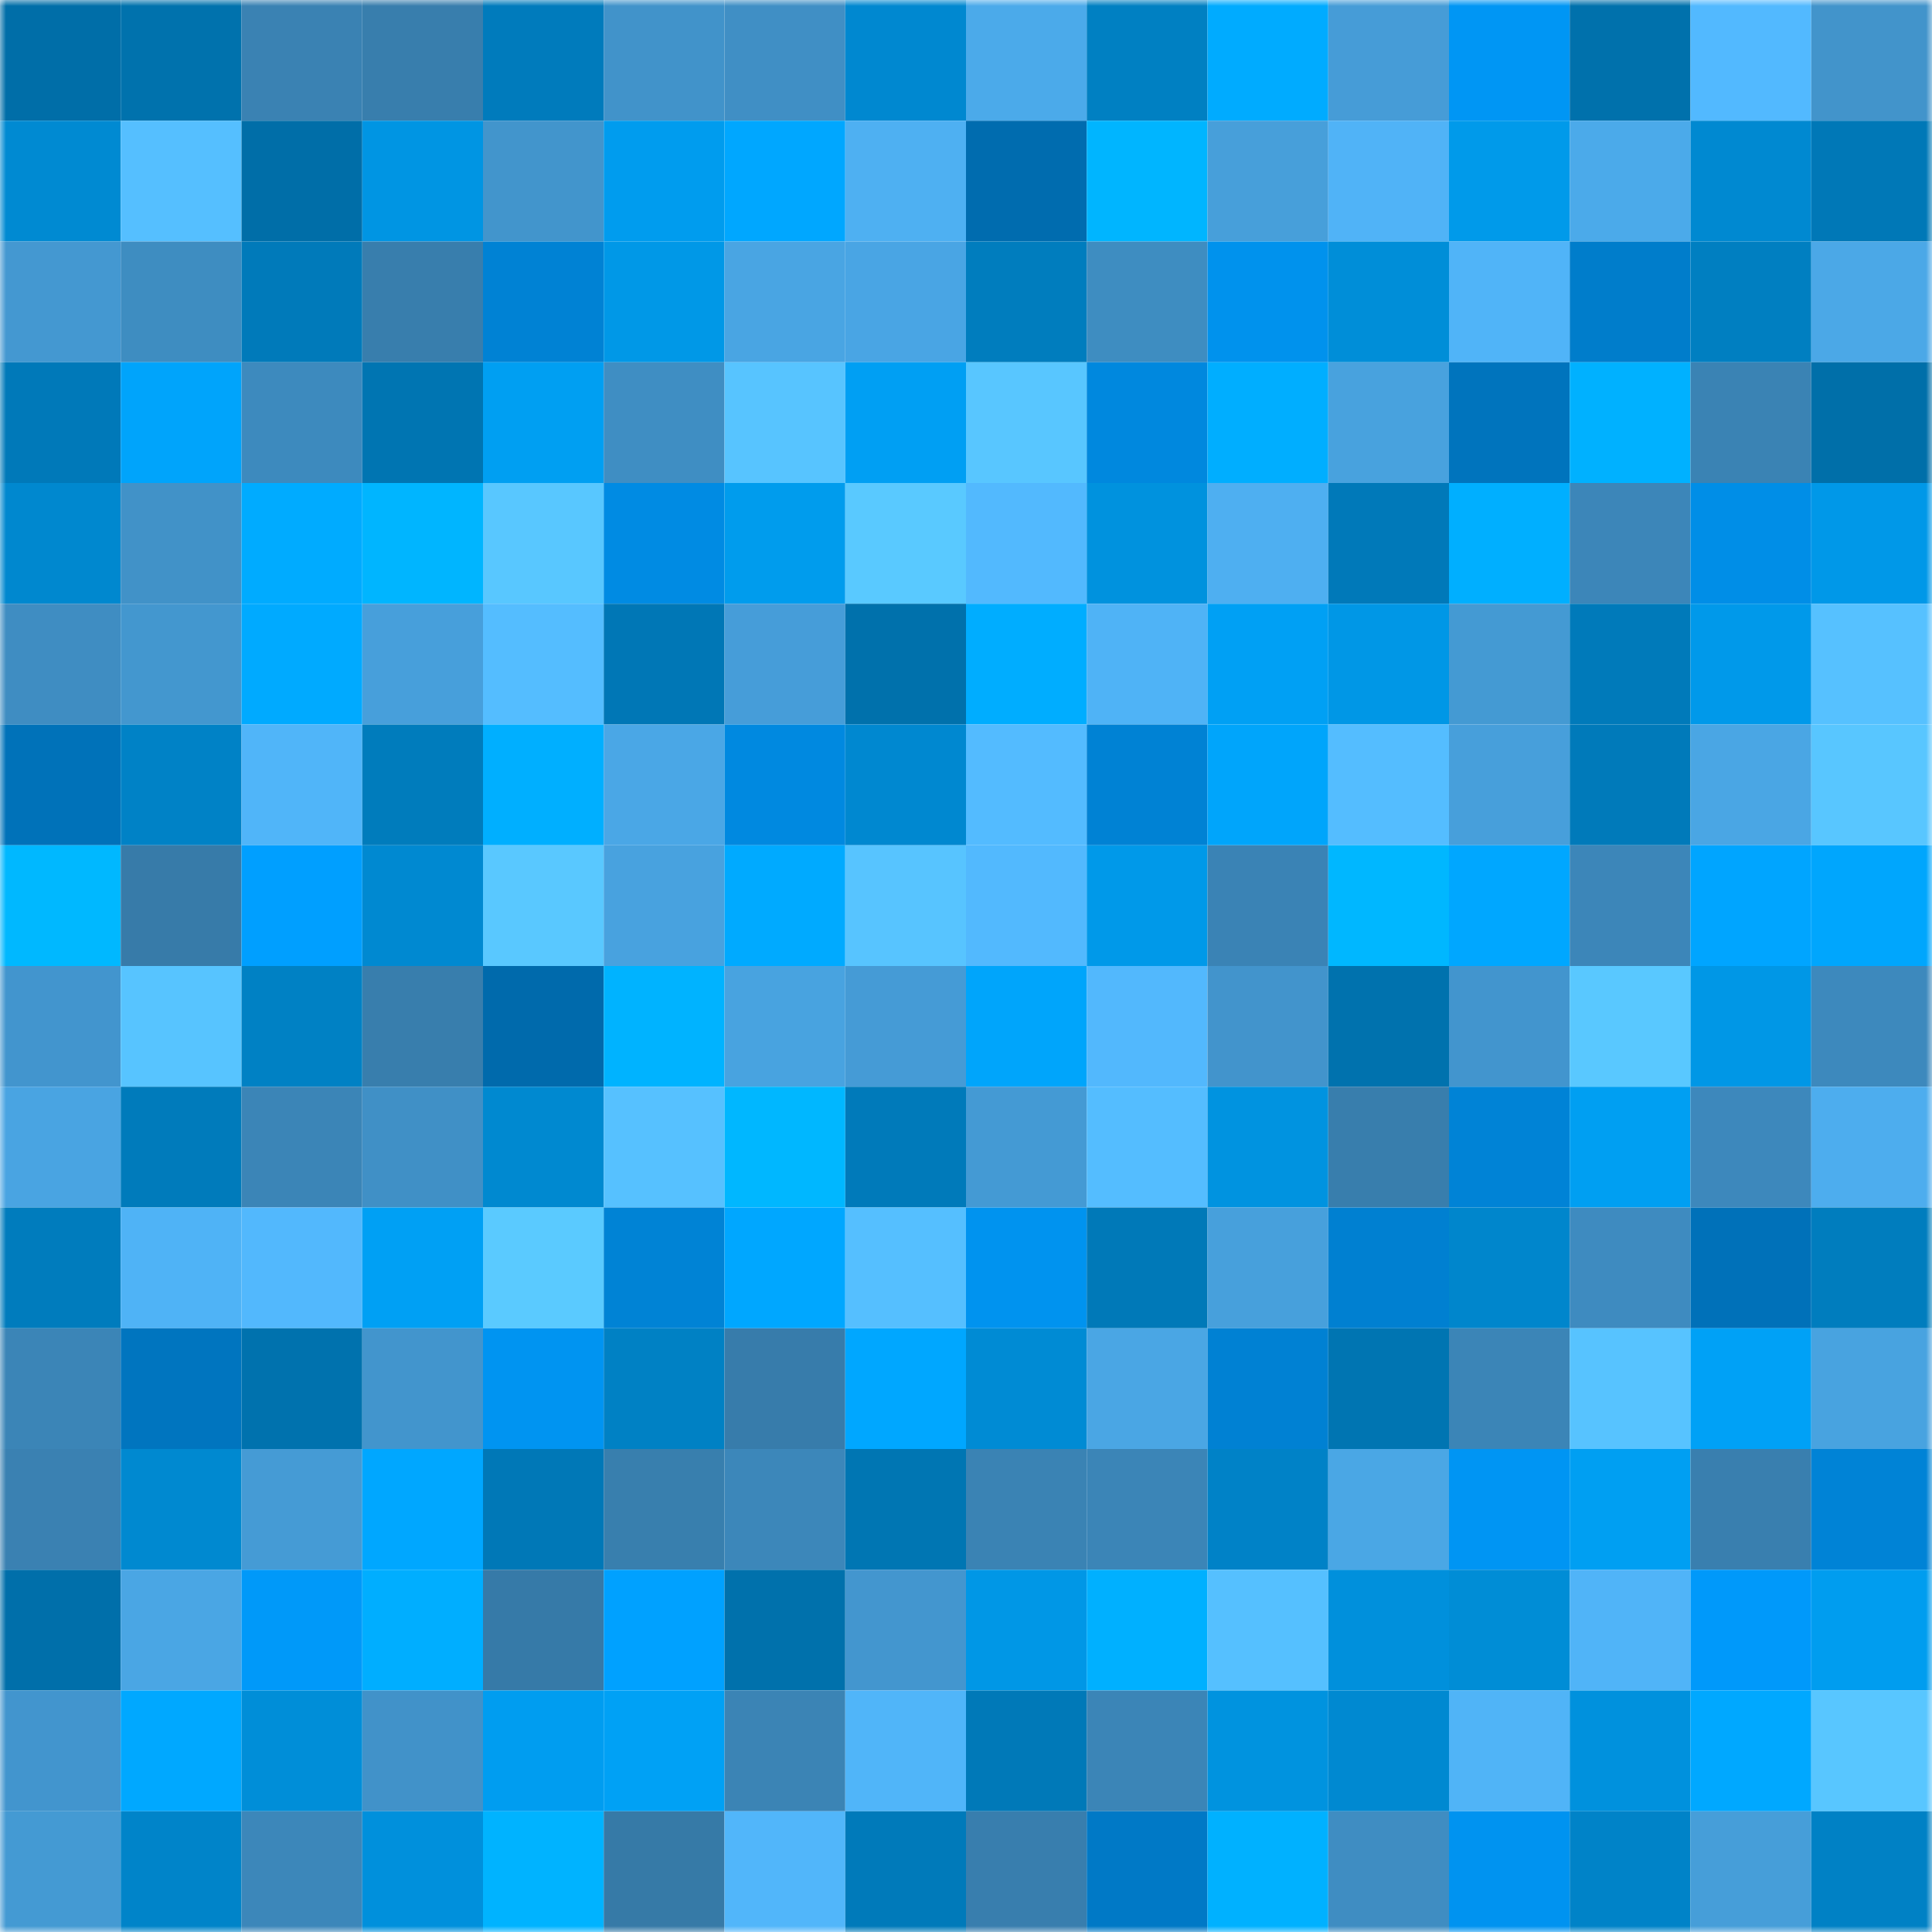<svg viewBox="0 0 160 160" fill="none" role="img" xmlns="http://www.w3.org/2000/svg" width="240" height="240" name="ens%2Ccheckmates.eth"><mask id="790244333" mask-type="alpha" maskUnits="userSpaceOnUse" x="0" y="0" width="160" height="160"><rect width="160" height="160" fill="#FFFFFF"></rect></mask><g mask="url(#790244333)"><rect x="0" y="0" width="10" height="10" fill="#006ea8"></rect><rect x="10" y="0" width="10" height="10" fill="#0072ad"></rect><rect x="20" y="0" width="10" height="10" fill="#3a82b3"></rect><rect x="30" y="0" width="10" height="10" fill="#387ead"></rect><rect x="40" y="0" width="10" height="10" fill="#007bbc"></rect><rect x="50" y="0" width="10" height="10" fill="#4193ca"></rect><rect x="60" y="0" width="10" height="10" fill="#408fc5"></rect><rect x="70" y="0" width="10" height="10" fill="#0088d0"></rect><rect x="80" y="0" width="10" height="10" fill="#4baaea"></rect><rect x="90" y="0" width="10" height="10" fill="#0080c2"></rect><rect x="100" y="0" width="10" height="10" fill="#00abff"></rect><rect x="110" y="0" width="10" height="10" fill="#469cd7"></rect><rect x="120" y="0" width="10" height="10" fill="#0096f4"></rect><rect x="130" y="0" width="10" height="10" fill="#0071ac"></rect><rect x="140" y="0" width="10" height="10" fill="#52b9ff"></rect><rect x="150" y="0" width="10" height="10" fill="#4294cb"></rect><rect x="0" y="10" width="10" height="10" fill="#008ad2"></rect><rect x="10" y="10" width="10" height="10" fill="#55bfff"></rect><rect x="20" y="10" width="10" height="10" fill="#006ea8"></rect><rect x="30" y="10" width="10" height="10" fill="#0095e3"></rect><rect x="40" y="10" width="10" height="10" fill="#4295cc"></rect><rect x="50" y="10" width="10" height="10" fill="#009cee"></rect><rect x="60" y="10" width="10" height="10" fill="#00a7ff"></rect><rect x="70" y="10" width="10" height="10" fill="#4eb0f2"></rect><rect x="80" y="10" width="10" height="10" fill="#006caf"></rect><rect x="90" y="10" width="10" height="10" fill="#00b5ff"></rect><rect x="100" y="10" width="10" height="10" fill="#479fda"></rect><rect x="110" y="10" width="10" height="10" fill="#50b3f7"></rect><rect x="120" y="10" width="10" height="10" fill="#009aea"></rect><rect x="130" y="10" width="10" height="10" fill="#4baaea"></rect><rect x="140" y="10" width="10" height="10" fill="#0089d1"></rect><rect x="150" y="10" width="10" height="10" fill="#0078b7"></rect><rect x="0" y="20" width="10" height="10" fill="#4498d1"></rect><rect x="10" y="20" width="10" height="10" fill="#3e8dc1"></rect><rect x="20" y="20" width="10" height="10" fill="#007aba"></rect><rect x="30" y="20" width="10" height="10" fill="#387ead"></rect><rect x="40" y="20" width="10" height="10" fill="#0082d4"></rect><rect x="50" y="20" width="10" height="10" fill="#0098e7"></rect><rect x="60" y="20" width="10" height="10" fill="#49a5e3"></rect><rect x="70" y="20" width="10" height="10" fill="#49a5e4"></rect><rect x="80" y="20" width="10" height="10" fill="#007dbe"></rect><rect x="90" y="20" width="10" height="10" fill="#3e8dc1"></rect><rect x="100" y="20" width="10" height="10" fill="#0092ed"></rect><rect x="110" y="20" width="10" height="10" fill="#008ed8"></rect><rect x="120" y="20" width="10" height="10" fill="#50b4f8"></rect><rect x="130" y="20" width="10" height="10" fill="#007dcb"></rect><rect x="140" y="20" width="10" height="10" fill="#007fc1"></rect><rect x="150" y="20" width="10" height="10" fill="#4ba8e7"></rect><rect x="0" y="30" width="10" height="10" fill="#0079b9"></rect><rect x="10" y="30" width="10" height="10" fill="#00a4fb"></rect><rect x="20" y="30" width="10" height="10" fill="#3d8abe"></rect><rect x="30" y="30" width="10" height="10" fill="#0075b2"></rect><rect x="40" y="30" width="10" height="10" fill="#009ff2"></rect><rect x="50" y="30" width="10" height="10" fill="#3f8ec3"></rect><rect x="60" y="30" width="10" height="10" fill="#57c4ff"></rect><rect x="70" y="30" width="10" height="10" fill="#009ff3"></rect><rect x="80" y="30" width="10" height="10" fill="#58c6ff"></rect><rect x="90" y="30" width="10" height="10" fill="#0088de"></rect><rect x="100" y="30" width="10" height="10" fill="#00aeff"></rect><rect x="110" y="30" width="10" height="10" fill="#48a2de"></rect><rect x="120" y="30" width="10" height="10" fill="#0074bd"></rect><rect x="130" y="30" width="10" height="10" fill="#00b1ff"></rect><rect x="140" y="30" width="10" height="10" fill="#3a83b4"></rect><rect x="150" y="30" width="10" height="10" fill="#006fa9"></rect><rect x="0" y="40" width="10" height="10" fill="#0088cf"></rect><rect x="10" y="40" width="10" height="10" fill="#4192c8"></rect><rect x="20" y="40" width="10" height="10" fill="#00abff"></rect><rect x="30" y="40" width="10" height="10" fill="#00b5ff"></rect><rect x="40" y="40" width="10" height="10" fill="#58c7ff"></rect><rect x="50" y="40" width="10" height="10" fill="#008be3"></rect><rect x="60" y="40" width="10" height="10" fill="#009ced"></rect><rect x="70" y="40" width="10" height="10" fill="#59c9ff"></rect><rect x="80" y="40" width="10" height="10" fill="#52b9fe"></rect><rect x="90" y="40" width="10" height="10" fill="#0092de"></rect><rect x="100" y="40" width="10" height="10" fill="#4eaff1"></rect><rect x="110" y="40" width="10" height="10" fill="#0079b9"></rect><rect x="120" y="40" width="10" height="10" fill="#00afff"></rect><rect x="130" y="40" width="10" height="10" fill="#3c86b9"></rect><rect x="140" y="40" width="10" height="10" fill="#008ee7"></rect><rect x="150" y="40" width="10" height="10" fill="#0098e8"></rect><rect x="0" y="50" width="10" height="10" fill="#3f8dc2"></rect><rect x="10" y="50" width="10" height="10" fill="#4397cf"></rect><rect x="20" y="50" width="10" height="10" fill="#00aaff"></rect><rect x="30" y="50" width="10" height="10" fill="#479fdb"></rect><rect x="40" y="50" width="10" height="10" fill="#54bdff"></rect><rect x="50" y="50" width="10" height="10" fill="#0077b6"></rect><rect x="60" y="50" width="10" height="10" fill="#469dd9"></rect><rect x="70" y="50" width="10" height="10" fill="#0071ac"></rect><rect x="80" y="50" width="10" height="10" fill="#00adff"></rect><rect x="90" y="50" width="10" height="10" fill="#4fb3f6"></rect><rect x="100" y="50" width="10" height="10" fill="#00a0f4"></rect><rect x="110" y="50" width="10" height="10" fill="#0097e6"></rect><rect x="120" y="50" width="10" height="10" fill="#449ad3"></rect><rect x="130" y="50" width="10" height="10" fill="#007aba"></rect><rect x="140" y="50" width="10" height="10" fill="#0099ea"></rect><rect x="150" y="50" width="10" height="10" fill="#56c1ff"></rect><rect x="0" y="60" width="10" height="10" fill="#0072b9"></rect><rect x="10" y="60" width="10" height="10" fill="#0082c6"></rect><rect x="20" y="60" width="10" height="10" fill="#50b5f9"></rect><rect x="30" y="60" width="10" height="10" fill="#007cbc"></rect><rect x="40" y="60" width="10" height="10" fill="#00afff"></rect><rect x="50" y="60" width="10" height="10" fill="#4aa7e6"></rect><rect x="60" y="60" width="10" height="10" fill="#0089e0"></rect><rect x="70" y="60" width="10" height="10" fill="#0088d0"></rect><rect x="80" y="60" width="10" height="10" fill="#53bbff"></rect><rect x="90" y="60" width="10" height="10" fill="#0082d4"></rect><rect x="100" y="60" width="10" height="10" fill="#00a5fb"></rect><rect x="110" y="60" width="10" height="10" fill="#54bdff"></rect><rect x="120" y="60" width="10" height="10" fill="#479fdb"></rect><rect x="130" y="60" width="10" height="10" fill="#007aba"></rect><rect x="140" y="60" width="10" height="10" fill="#4aa6e4"></rect><rect x="150" y="60" width="10" height="10" fill="#58c6ff"></rect><rect x="0" y="70" width="10" height="10" fill="#00b8ff"></rect><rect x="10" y="70" width="10" height="10" fill="#377ba9"></rect><rect x="20" y="70" width="10" height="10" fill="#009fff"></rect><rect x="30" y="70" width="10" height="10" fill="#0089d1"></rect><rect x="40" y="70" width="10" height="10" fill="#59c8ff"></rect><rect x="50" y="70" width="10" height="10" fill="#48a2df"></rect><rect x="60" y="70" width="10" height="10" fill="#00aaff"></rect><rect x="70" y="70" width="10" height="10" fill="#57c4ff"></rect><rect x="80" y="70" width="10" height="10" fill="#52b9fe"></rect><rect x="90" y="70" width="10" height="10" fill="#0099e9"></rect><rect x="100" y="70" width="10" height="10" fill="#3a83b5"></rect><rect x="110" y="70" width="10" height="10" fill="#00b7ff"></rect><rect x="120" y="70" width="10" height="10" fill="#00a7ff"></rect><rect x="130" y="70" width="10" height="10" fill="#3c86b9"></rect><rect x="140" y="70" width="10" height="10" fill="#00a5ff"></rect><rect x="150" y="70" width="10" height="10" fill="#00a6fd"></rect><rect x="0" y="80" width="10" height="10" fill="#4295ce"></rect><rect x="10" y="80" width="10" height="10" fill="#57c4ff"></rect><rect x="20" y="80" width="10" height="10" fill="#0081c4"></rect><rect x="30" y="80" width="10" height="10" fill="#387ead"></rect><rect x="40" y="80" width="10" height="10" fill="#006aac"></rect><rect x="50" y="80" width="10" height="10" fill="#00b3ff"></rect><rect x="60" y="80" width="10" height="10" fill="#48a3e0"></rect><rect x="70" y="80" width="10" height="10" fill="#459bd6"></rect><rect x="80" y="80" width="10" height="10" fill="#00a5fb"></rect><rect x="90" y="80" width="10" height="10" fill="#52b8fd"></rect><rect x="100" y="80" width="10" height="10" fill="#4294cc"></rect><rect x="110" y="80" width="10" height="10" fill="#0072ae"></rect><rect x="120" y="80" width="10" height="10" fill="#4295ce"></rect><rect x="130" y="80" width="10" height="10" fill="#59c8ff"></rect><rect x="140" y="80" width="10" height="10" fill="#0097e6"></rect><rect x="150" y="80" width="10" height="10" fill="#3d89bd"></rect><rect x="0" y="90" width="10" height="10" fill="#49a4e2"></rect><rect x="10" y="90" width="10" height="10" fill="#007bbb"></rect><rect x="20" y="90" width="10" height="10" fill="#3b85b7"></rect><rect x="30" y="90" width="10" height="10" fill="#4090c6"></rect><rect x="40" y="90" width="10" height="10" fill="#0089d0"></rect><rect x="50" y="90" width="10" height="10" fill="#56c1ff"></rect><rect x="60" y="90" width="10" height="10" fill="#00b7ff"></rect><rect x="70" y="90" width="10" height="10" fill="#007aba"></rect><rect x="80" y="90" width="10" height="10" fill="#449ad4"></rect><rect x="90" y="90" width="10" height="10" fill="#54bdff"></rect><rect x="100" y="90" width="10" height="10" fill="#0093e0"></rect><rect x="110" y="90" width="10" height="10" fill="#387ead"></rect><rect x="120" y="90" width="10" height="10" fill="#0083d6"></rect><rect x="130" y="90" width="10" height="10" fill="#009ff2"></rect><rect x="140" y="90" width="10" height="10" fill="#3d88bc"></rect><rect x="150" y="90" width="10" height="10" fill="#4dadee"></rect><rect x="0" y="100" width="10" height="10" fill="#007cbd"></rect><rect x="10" y="100" width="10" height="10" fill="#4fb3f6"></rect><rect x="20" y="100" width="10" height="10" fill="#52b8fd"></rect><rect x="30" y="100" width="10" height="10" fill="#00a0f4"></rect><rect x="40" y="100" width="10" height="10" fill="#5acaff"></rect><rect x="50" y="100" width="10" height="10" fill="#0083d5"></rect><rect x="60" y="100" width="10" height="10" fill="#00a7ff"></rect><rect x="70" y="100" width="10" height="10" fill="#55bfff"></rect><rect x="80" y="100" width="10" height="10" fill="#0093ef"></rect><rect x="90" y="100" width="10" height="10" fill="#0079b8"></rect><rect x="100" y="100" width="10" height="10" fill="#47a0dc"></rect><rect x="110" y="100" width="10" height="10" fill="#0080d1"></rect><rect x="120" y="100" width="10" height="10" fill="#0086cc"></rect><rect x="130" y="100" width="10" height="10" fill="#3e8bc0"></rect><rect x="140" y="100" width="10" height="10" fill="#0071b9"></rect><rect x="150" y="100" width="10" height="10" fill="#007dbe"></rect><rect x="0" y="110" width="10" height="10" fill="#3b85b7"></rect><rect x="10" y="110" width="10" height="10" fill="#0075bf"></rect><rect x="20" y="110" width="10" height="10" fill="#0072ae"></rect><rect x="30" y="110" width="10" height="10" fill="#4295cd"></rect><rect x="40" y="110" width="10" height="10" fill="#0094f1"></rect><rect x="50" y="110" width="10" height="10" fill="#0081c4"></rect><rect x="60" y="110" width="10" height="10" fill="#377cab"></rect><rect x="70" y="110" width="10" height="10" fill="#00a7ff"></rect><rect x="80" y="110" width="10" height="10" fill="#008bd4"></rect><rect x="90" y="110" width="10" height="10" fill="#4aa6e4"></rect><rect x="100" y="110" width="10" height="10" fill="#0081d3"></rect><rect x="110" y="110" width="10" height="10" fill="#0075b2"></rect><rect x="120" y="110" width="10" height="10" fill="#3b85b7"></rect><rect x="130" y="110" width="10" height="10" fill="#57c3ff"></rect><rect x="140" y="110" width="10" height="10" fill="#00a1f6"></rect><rect x="150" y="110" width="10" height="10" fill="#48a3e0"></rect><rect x="0" y="120" width="10" height="10" fill="#3a81b2"></rect><rect x="10" y="120" width="10" height="10" fill="#0089d0"></rect><rect x="20" y="120" width="10" height="10" fill="#459bd5"></rect><rect x="30" y="120" width="10" height="10" fill="#00a7ff"></rect><rect x="40" y="120" width="10" height="10" fill="#0078b7"></rect><rect x="50" y="120" width="10" height="10" fill="#387fae"></rect><rect x="60" y="120" width="10" height="10" fill="#3c87ba"></rect><rect x="70" y="120" width="10" height="10" fill="#0076b3"></rect><rect x="80" y="120" width="10" height="10" fill="#3a83b4"></rect><rect x="90" y="120" width="10" height="10" fill="#3b85b7"></rect><rect x="100" y="120" width="10" height="10" fill="#0082c7"></rect><rect x="110" y="120" width="10" height="10" fill="#4aa7e5"></rect><rect x="120" y="120" width="10" height="10" fill="#0095f3"></rect><rect x="130" y="120" width="10" height="10" fill="#009ff2"></rect><rect x="140" y="120" width="10" height="10" fill="#397faf"></rect><rect x="150" y="120" width="10" height="10" fill="#0083d6"></rect><rect x="0" y="130" width="10" height="10" fill="#006faa"></rect><rect x="10" y="130" width="10" height="10" fill="#4aa6e4"></rect><rect x="20" y="130" width="10" height="10" fill="#0099f9"></rect><rect x="30" y="130" width="10" height="10" fill="#00aeff"></rect><rect x="40" y="130" width="10" height="10" fill="#367aa8"></rect><rect x="50" y="130" width="10" height="10" fill="#00a1ff"></rect><rect x="60" y="130" width="10" height="10" fill="#0071ac"></rect><rect x="70" y="130" width="10" height="10" fill="#4396cf"></rect><rect x="80" y="130" width="10" height="10" fill="#0097e6"></rect><rect x="90" y="130" width="10" height="10" fill="#00b0ff"></rect><rect x="100" y="130" width="10" height="10" fill="#55c0ff"></rect><rect x="110" y="130" width="10" height="10" fill="#0090dc"></rect><rect x="120" y="130" width="10" height="10" fill="#008dd6"></rect><rect x="130" y="130" width="10" height="10" fill="#50b4f8"></rect><rect x="140" y="130" width="10" height="10" fill="#0099fa"></rect><rect x="150" y="130" width="10" height="10" fill="#009def"></rect><rect x="0" y="140" width="10" height="10" fill="#4295ce"></rect><rect x="10" y="140" width="10" height="10" fill="#00a8ff"></rect><rect x="20" y="140" width="10" height="10" fill="#008ed8"></rect><rect x="30" y="140" width="10" height="10" fill="#4192c9"></rect><rect x="40" y="140" width="10" height="10" fill="#009df0"></rect><rect x="50" y="140" width="10" height="10" fill="#00a1f5"></rect><rect x="60" y="140" width="10" height="10" fill="#3b84b5"></rect><rect x="70" y="140" width="10" height="10" fill="#50b5f9"></rect><rect x="80" y="140" width="10" height="10" fill="#0079b8"></rect><rect x="90" y="140" width="10" height="10" fill="#3b85b7"></rect><rect x="100" y="140" width="10" height="10" fill="#0093df"></rect><rect x="110" y="140" width="10" height="10" fill="#0089d1"></rect><rect x="120" y="140" width="10" height="10" fill="#50b4f7"></rect><rect x="130" y="140" width="10" height="10" fill="#0091dd"></rect><rect x="140" y="140" width="10" height="10" fill="#00a8ff"></rect><rect x="150" y="140" width="10" height="10" fill="#58c6ff"></rect><rect x="0" y="150" width="10" height="10" fill="#449ad3"></rect><rect x="10" y="150" width="10" height="10" fill="#0084c9"></rect><rect x="20" y="150" width="10" height="10" fill="#3c87ba"></rect><rect x="30" y="150" width="10" height="10" fill="#0090dc"></rect><rect x="40" y="150" width="10" height="10" fill="#00b3ff"></rect><rect x="50" y="150" width="10" height="10" fill="#367aa7"></rect><rect x="60" y="150" width="10" height="10" fill="#51b6fa"></rect><rect x="70" y="150" width="10" height="10" fill="#007aba"></rect><rect x="80" y="150" width="10" height="10" fill="#387eae"></rect><rect x="90" y="150" width="10" height="10" fill="#0079c6"></rect><rect x="100" y="150" width="10" height="10" fill="#00b1ff"></rect><rect x="110" y="150" width="10" height="10" fill="#3f8dc2"></rect><rect x="120" y="150" width="10" height="10" fill="#0093f0"></rect><rect x="130" y="150" width="10" height="10" fill="#0083c8"></rect><rect x="140" y="150" width="10" height="10" fill="#469ed9"></rect><rect x="150" y="150" width="10" height="10" fill="#0081c5"></rect></g></svg>